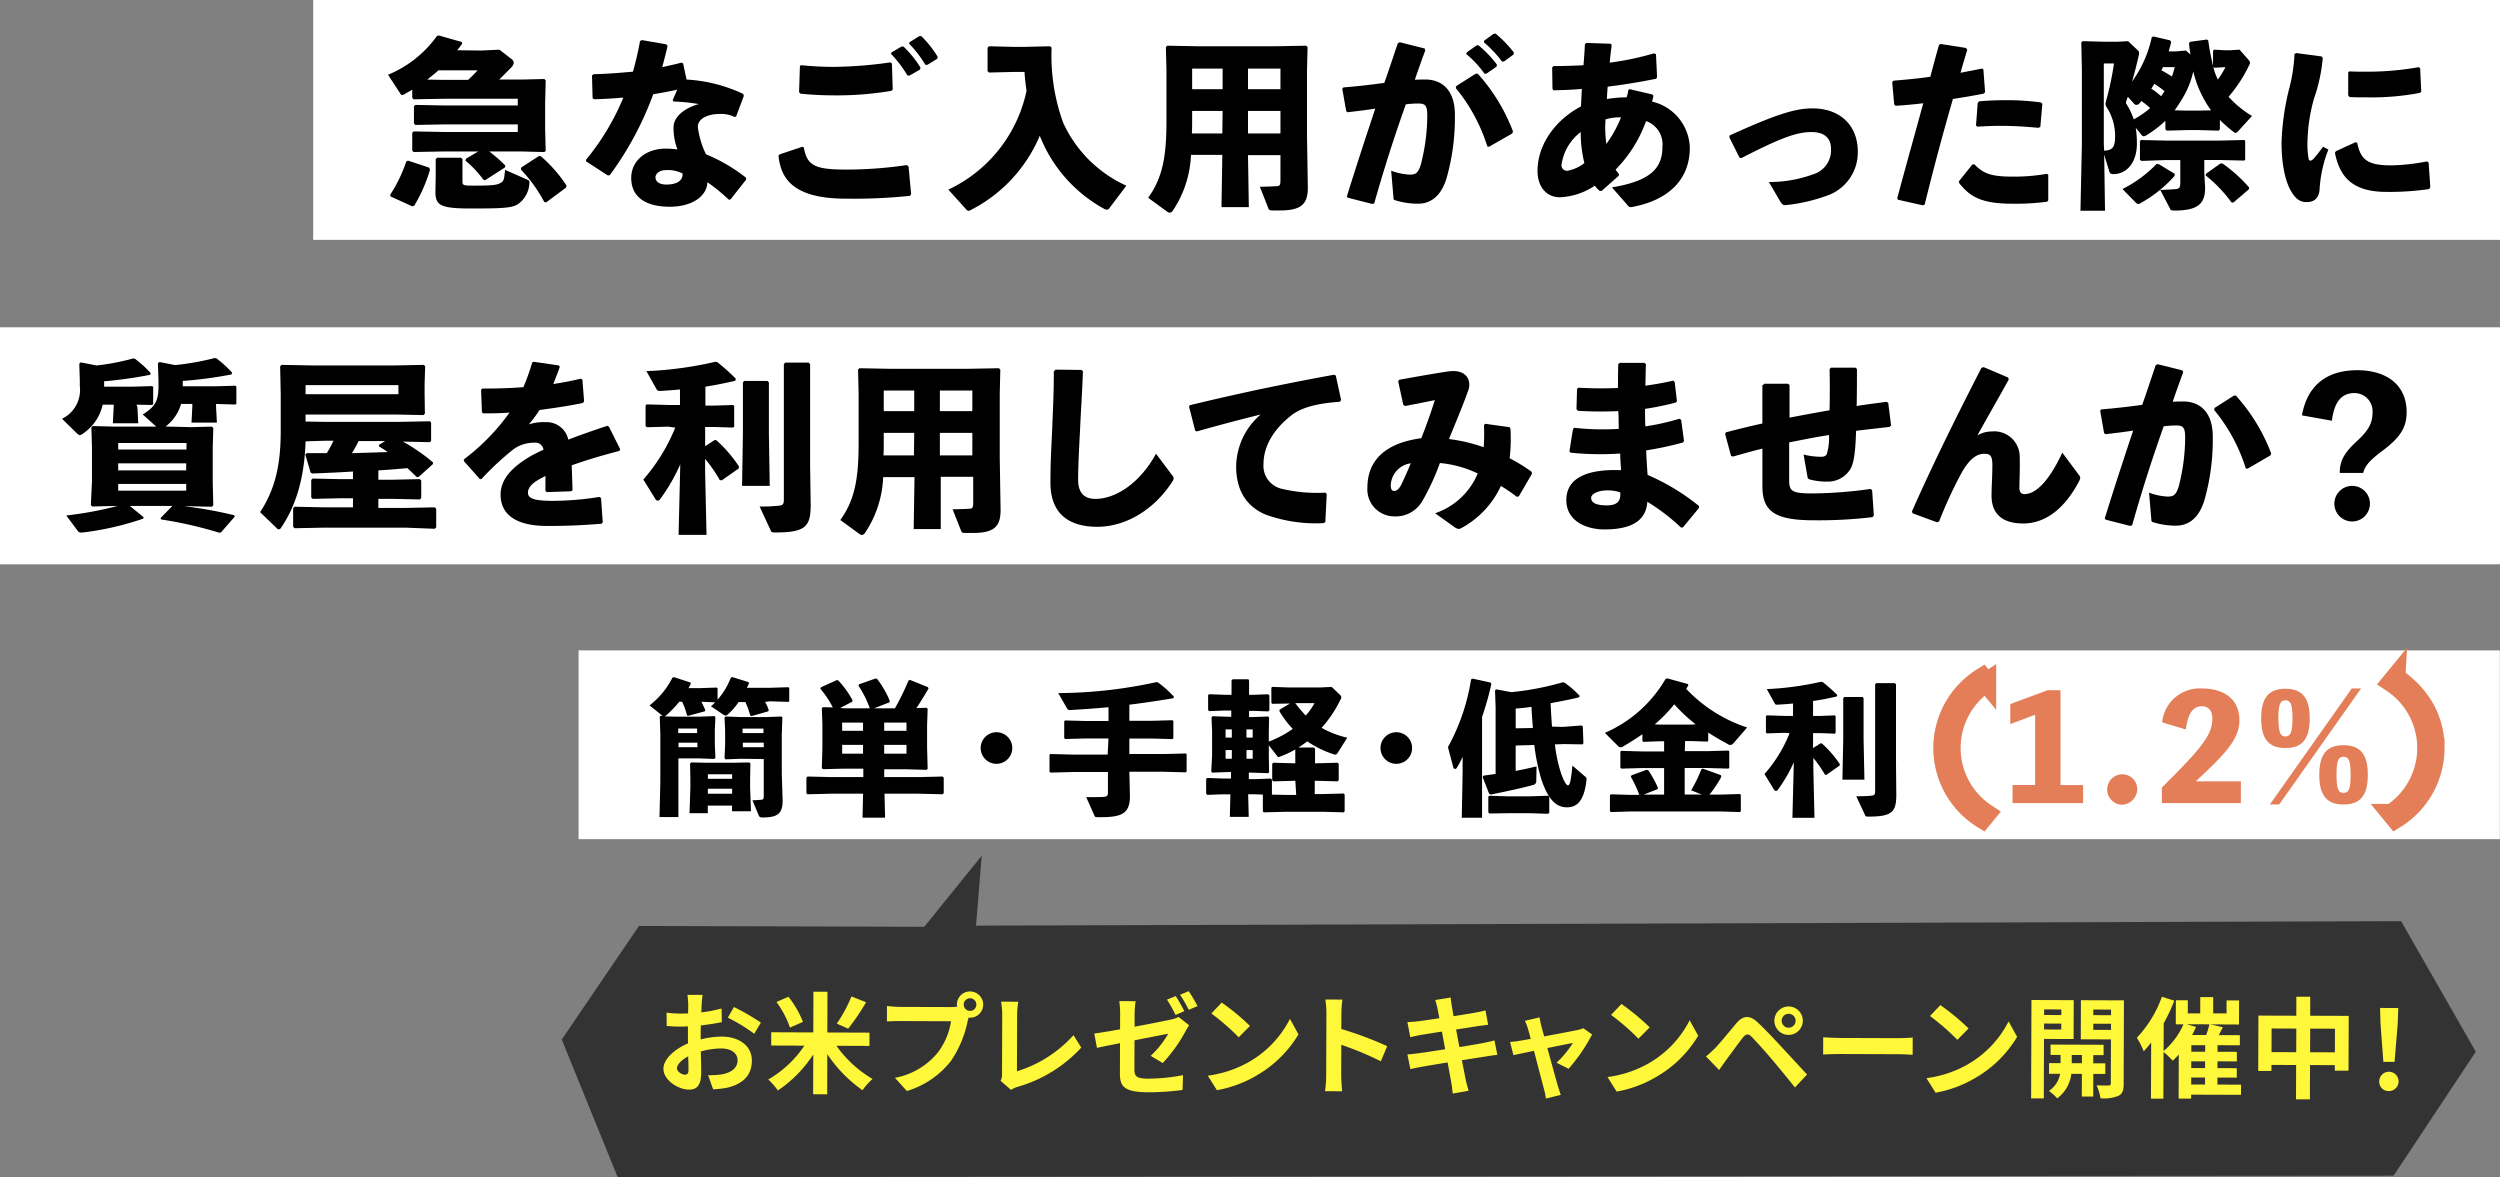 <svg xmlns="http://www.w3.org/2000/svg" width="335" height="157.729" viewBox="0 0 335 157.729">
  <rect x="0" y="0" width="335" height="157.729" fill="#808080" stroke="none"/>
  <g id="PC" transform="translate(-8.33 -3.04)">
    <g id="グループ_5684" transform="translate(8.33 3.04)">
      <g id="グループ_5683">
        <g id="グループ_5682">
          <rect id="長方形_3566" width="335" height="31.759" transform="translate(0 43.859)" fill="#fff"/>
          <path id="パス_16641" d="M37.79,121.353l.112,2.156H34.5l.112-2.194v-.3H33.139a6.318,6.318,0,0,1-2.611,3.856.881.881,0,0,1-.455.228c-.112,0-.266-.112-.455-.3l-1.928-1.889a4.3,4.3,0,0,0,2.383-4.384v-.717L30,115.539l.189-.189,2.117.417a30.41,30.41,0,0,0,4.917-.945l.228.039a14.705,14.705,0,0,1,2.117,1.928l-.077.228a57.037,57.037,0,0,1-6.162.872v.717H37.18l2.572-.077.15.112v2.306l-.15.112-2.078-.039.112.339Zm6.918,2.684,3.062-.077.189.189-.077,2.722v4.5l.077,3.139-.189.189-3.251-.077h-.49a58,58,0,0,1,6.729,1.211l.077.189-1.851,2.117-.228.039a54.184,54.184,0,0,0-7.789-1.778l-.077-.189,1.589-1.627H36.768l1.851,1.512-.039.189a39.19,39.19,0,0,1-8.017,1.851c-.378.039-.605.039-.756-.189l-1.55-2.078a48.164,48.164,0,0,0,6.883-1.284h-.112l-3.289.077-.189-.189.15-3.178v-4.5l-.077-2.722.189-.189,3.062.077h5.445L38.5,122.332c1.778-1.095,2.117-1.928,2.117-3.895v-.605l-.077-2.345.189-.189,2.117.417a35.909,35.909,0,0,0,5.295-.945l.228.039a14.705,14.705,0,0,1,2.117,1.928l-.077.228a54.976,54.976,0,0,1-6.54.872v.717h4.5l2.533-.077.15.112v2.306L50.9,121l-2.572-.077v.339l.112,2.156h-3.4l.112-2.194v-.3H43.642a5.836,5.836,0,0,1-2.078,3.023l3.139.077Zm-9.49,2.989h9.151v-.872H35.217Zm9.112,1.855H35.217v.945h9.112Zm0,2.757H35.217v.906h9.112Z" transform="translate(-19.377 -66.793)"/>
          <path id="パス_16642" d="M95.593,127.146c-.15,4.65-1.172,8.507-3.328,11.645a.314.314,0,0,1-.266.15.393.393,0,0,1-.266-.15L89.5,136.635c2.005-3.062,2.761-6.312,2.761-10.851v-4.951l-.077-3.744.189-.189,4.084.077h11.156l3.817-.077.189.189-.077,2.267v1.512l.039,2.572-.189.189-3.817-.077H95.589v.945l2.495.039h10.173l4.006-.077.15.189v2.422l-.15.189-3.628-.077a24.591,24.591,0,0,1,4.045,2.8l-.039.228-1.889,1.7-.228.039c-.455-.417-.872-.833-1.284-1.211-1.284.112-2.572.228-3.895.3v1.25h2.04l3.517-.077.189.189v2.345l-.189.189-3.517-.077h-2.04v1.211h3.667l3.895-.077.189.189v2.495l-.189.189-3.895-.15h-11l-3.895.077-.189-.189V136.1l.189-.189,3.895.077h3.933V134.78h-1.889l-3.517.077-.189-.189v-2.345l.189-.189,3.517.077h1.889v-1.022c-1.627.112-3.4.189-5.445.266l-.228-.112-.717-2.422.189-.189h2.684a13.845,13.845,0,0,0,.906-1.662h-1.25l-2.495.077Zm12.44-7.527H95.593v1.211h12.44Zm-5.333,7.489a14.382,14.382,0,0,1-.906,1.627l4.8-.15a12.153,12.153,0,0,0-1.172-.756l.039-.228.794-.49H102.7Z" transform="translate(-54.645 -68.008)"/>
          <path id="パス_16643" d="M153.084,129.01a28.584,28.584,0,0,0,6.123-6.278c-1.172.112-2.422.112-3.555.112l-.15-.15-.112-3.023.189-.15c1.851,0,3.667-.039,5.484-.189a30.416,30.416,0,0,0,1.172-3.289l.189-.112,3.367.49.15.189c-.3.872-.605,1.589-.872,2.306,1.211-.189,2.456-.417,3.667-.717l.228.112.228,2.911-.15.228c-1.778.378-3.817.678-5.823.945a16.643,16.643,0,0,1-1.439,1.928,6.751,6.751,0,0,1,2.306-.3,2.969,2.969,0,0,1,2.989,2.345c1.55-.605,3.289-1.211,5.217-1.851l.228.112,1.512,3.023-.112.228c-2.495.644-4.573,1.284-6.39,1.928.039.945.077,2.156.112,3.328l-.189.15-3.251.112-.189-.15v-2.005c-1.512.717-2.345,1.4-2.345,2.233s.983,1.061,3.178,1.095a40.214,40.214,0,0,0,6.39-.528l.228.15.228,3.251-.15.189c-2.345.189-4.384.3-7.261.3-4.951,0-6.278-2.078-6.278-4.2,0-2.345,2.005-4.006,4.273-5.295.455-.228.945-.49,1.473-.717a1.08,1.08,0,0,0-1.211-.945,4.719,4.719,0,0,0-2.8.872,38.466,38.466,0,0,0-4.273,3.972l-.228.039-2.156-2.422v-.228h0Z" transform="translate(-90.924 -67.455)"/>
          <rect id="長方形_3565" width="293.03" height="32.141" transform="translate(41.97)" fill="#fff"/>
          <path id="パス_16541" d="M142.035,16.135l2.306-.112L146,17.308a.71.71,0,0,1,.266.455,1.158,1.158,0,0,1-.3.605c-.605.605-1.134,1.172-1.662,1.662h3.1l2.95-.077.189.189-.077,3.023V26.72l.077,2.873-.189.15-2.95-.077h-4.423a20.761,20.761,0,0,1,2.156,1.889l-.077.266-2.645,1.7-.228-.077a13.573,13.573,0,0,0-2.383-2.533l.039-.266,1.662-.983h-4.573l-4.084.077-.189-.189V27.167l.189-.189,4.084.077H146.8V26.033h-9.64l-4.084.077-.189-.189V23.616l.189-.189,4.084.077h9.64V22.6h-9.868l-4.084.077-.189-.189V21.391c-.3.189-.678.378-.983.567a1.106,1.106,0,0,1-.378.15c-.112,0-.189-.112-.3-.3l-1.589-2.422a15.164,15.164,0,0,0,6.578-5.217l.266-.039,3.062.872.039.228c-.228.3-.455.605-.678.872l3.367.039ZM134.928,31.83l.112.266a20.423,20.423,0,0,1-2.117,4.839l-.266.077-2.911-1.323-.039-.228A19.453,19.453,0,0,0,131.862,31l.228-.112,2.834.945Zm1.245-13.045c-.49.455-.983.833-1.512,1.25l2.267.039h3.212c.455-.417.872-.833,1.284-1.284h-5.256ZM139.389,33.6c0,.605.039.644,1.55.644,2.572,0,3.139-.077,3.706-.455.339-.266.339-.605.455-1.662l2.989,1.323c.266.112.3.189.266.49a3.629,3.629,0,0,1-1.172,2.495c-.833.756-1.512.872-6.656.872-4.084,0-4.762-.417-4.762-2.233l.039-2.04V30.692l.189-.189H139.2l.189.189V33.6Zm10.246-3.328.266.039a18.849,18.849,0,0,1,3.44,3.933l-.077.266-2.645,1.967-.266-.039a19.624,19.624,0,0,0-3.139-4.35l.039-.266Z" transform="translate(-77.418 -9.368)"/>
          <path id="パス_16542" d="M202.15,16.34c-.228.983-.49,1.967-.717,2.834.872-.189,1.739-.378,2.572-.605l.228.112.455,2.156a20.5,20.5,0,0,1,7.6,1.928l.077.266-1.022,2.722-.189.112a4.085,4.085,0,0,0-2.005-.417c-1.589,0-2.95.605-2.95,1.739a11.785,11.785,0,0,0,1.095,3.667,22.322,22.322,0,0,1,5.368,3.139v.266L210.583,36.9l-.228.039a23.774,23.774,0,0,0-2.873-2.345c-.077,2.005-2.233,3.289-5.028,3.289-3.212,0-5.179-1.284-5.179-3.856,0-2.306,1.967-3.933,4.612-3.933a11.626,11.626,0,0,1,1.589.112,7.821,7.821,0,0,1-.528-3.023c.039-1.323,1.323-2.456,3.367-3.062a24.9,24.9,0,0,0-3.367-.339l-.112-.189.605-1.4c-1.061.228-2.156.455-3.212.605a43.385,43.385,0,0,1-5.823,10.851l-.266.039L191.23,31.8v-.228a32.638,32.638,0,0,0,4.99-8.318c-1.284.112-2.572.189-3.933.228l-.189-.15-.077-3.023.189-.189c1.889-.039,3.628-.189,5.295-.339a40.023,40.023,0,0,0,.945-4.084l.228-.15,3.289.567.189.228Zm-.3,16.639c-.833,0-1.323.528-1.323.945,0,.605.528.983,1.439.983,1.4,0,2.233-.49,2.194-1.473a4.229,4.229,0,0,0-2.306-.455" transform="translate(-112.692 -10.178)"/>
          <path id="パス_16543" d="M251.415,30.155l3.062-1.022.189.112c.417,2.572,1.739,2.95,5.861,2.95a56.164,56.164,0,0,0,7.94-.605l.228.189.339,3.706-.15.228a73.289,73.289,0,0,1-8.622.378c-7.373,0-8.7-2.989-9-5.745l.15-.189Zm2.873-11.95a43.408,43.408,0,0,0,4.384.228,56.853,56.853,0,0,0,7.6-.605l.189.15.112,3.478-.189.189a43.786,43.786,0,0,1-7.712.605c-1.4,0-2.989-.077-4.462-.228l-.189-.189.112-3.517.15-.112Zm12.1-1.7,1.361-.794h.266a14.52,14.52,0,0,1,2.267,2.8l-.039.266-1.439.833-.266-.039a15.907,15.907,0,0,0-2.194-2.873l.039-.189Zm2.418-1.361,1.323-.833h.266a14.076,14.076,0,0,1,2.194,2.761l-.039.266-1.361.833-.266-.039a14.134,14.134,0,0,0-2.156-2.8l.039-.189Z" transform="translate(-146.945 -9.471)"/>
          <path id="パス_16544" d="M325.788,39.259a.338.338,0,0,1-.266.112.739.739,0,0,1-.378-.112,19.147,19.147,0,0,1-8.622-9.795,19.741,19.741,0,0,1-9.228,9.945.485.485,0,0,1-.3.112.36.36,0,0,1-.266-.112l-2.456-2.722a18.925,18.925,0,0,0,10.473-13.234c-.112-.833-.228-1.7-.266-2.533h-1.55L309.715,21l-.189-.189V17.669l.189-.189,3.212.077h1.662l3.328-.077.189.189a26.411,26.411,0,0,0,1.55,10.057,17.027,17.027,0,0,0,8.468,8.434l-2.345,3.1Z" transform="translate(-177.192 -11.279)"/>
          <path id="パス_16545" d="M380.116,38.929h-3.667l.112-7h-4.2a14.422,14.422,0,0,1-2.495,7.562.639.639,0,0,1-.339.189.7.7,0,0,1-.266-.077L366.62,37.68c2.04-2.8,2.456-5.861,2.456-10.362V20.7L369,17.489l.189-.189,4.161.077h10.284l4.161-.077.189.189-.077,3.212v8.657l.112,6.918c0,2.156-.756,3.1-3.706,3.1h-.945c-.49,0-.528-.039-.644-.3L381.589,36.2c.717,0,1.662-.039,2.306-.077.378-.039.455-.189.455-.794V31.964H380l.112,6.956ZM376.6,26.038h-4.084v1.323c0,.605,0,1.172-.039,1.7h4.084Zm0-5.672h-4.084v2.761H376.6Zm7.751,0H380v2.761h4.35Zm0,5.672H380v3.023h4.35Z" transform="translate(-212.769 -11.177)"/>
          <path id="パス_16546" d="M427.805,35.372c1.323-4.273,2.572-8.056,3.817-11.8-1.134.189-2.456.339-3.706.49l-.189-.15-.528-2.989.15-.189c1.967-.15,3.783-.378,5.484-.605.605-1.7,1.172-3.44,1.816-5.333l.266-.112,3.328.833.077.266c-.528,1.4-.983,2.722-1.4,3.933.49-.039.945-.039,1.439-.039,2.04,0,3.972,1.25,3.933,4.839a29.594,29.594,0,0,1-1.134,8.434c-.872,2.8-2.533,3.367-3.817,3.367a10.2,10.2,0,0,1-3.023-.455c-.189-.039-.266-.112-.266-.455l-.3-3.517a8.04,8.04,0,0,0,2.456.528c.794,0,1.134-.15,1.511-1.323a26.637,26.637,0,0,0,.872-6.428c0-1.473-.189-1.778-1.25-1.778a14.122,14.122,0,0,0-1.627.112c-1.662,4.689-2.873,8.507-4.234,13.273l-.266.077-3.251-.833-.15-.15Zm14.668-14.819,2.611-1.662h.266a24.506,24.506,0,0,1,4.728,7.751l-.112.266-3.1,1.778-.228-.039a23.079,23.079,0,0,0-4.234-7.828l.077-.266Zm1.439-4.539,1.284-.906.228-.039a14.641,14.641,0,0,1,2.495,2.611l-.039.266-1.361.945h-.266a13.563,13.563,0,0,0-2.456-2.645l.112-.228Zm2.306-1.55,1.25-.906.266-.039a15.587,15.587,0,0,1,2.456,2.533l-.039.266-1.284.945H448.6a15.449,15.449,0,0,0-2.422-2.572Z" transform="translate(-247.335 -9.02)"/>
          <path id="パス_16547" d="M496.448,36.248a3.74,3.74,0,0,1-.644-.678,9.07,9.07,0,0,1-4.65,1.55c-1.928,0-3.023-1.512-3.023-3.517,0-3.706,2.572-6.956,5.823-8.657.039-.833.077-1.512.112-2.345-1.211.112-2.456.15-3.783.189l-.15-.189-.039-2.873.189-.189c1.25,0,2.611-.039,4.006-.112.077-.945.15-1.889.189-2.8l.189-.189,3.289.112.112.228c-.112.756-.189,1.512-.266,2.306a39.068,39.068,0,0,0,5.934-1.25l.266.112.15,3.062-.112.228c-2.233.455-4.35.794-6.505,1.061-.039.339-.077.945-.112,1.662a15.757,15.757,0,0,1,2.645-.228,4.786,4.786,0,0,0,.228-.983l.189-.112,3.062.717.112.189a5.452,5.452,0,0,1-.189.756,6.532,6.532,0,0,1,5.067,6.162c0,4.689-3.367,7.184-7.828,7.978-.189,0-.3,0-.417-.15L498.1,35.793c5.295-.872,6.767-2.645,6.767-5.445a3.3,3.3,0,0,0-2.194-3.44,17.773,17.773,0,0,1-4.084,6.505,7.173,7.173,0,0,0,.455.605l-.039.228-2.306,2.04-.266-.039Zm-5.106-3.482a.73.73,0,0,0,.833.794,5.112,5.112,0,0,0,2.233-1.022,17.2,17.2,0,0,1-.49-4.161,6.684,6.684,0,0,0-2.572,4.384m7.974-6.347a6.388,6.388,0,0,0-2.078.266,15.913,15.913,0,0,0,.112,3.289,16.351,16.351,0,0,0,1.967-3.555" transform="translate(-282.102 -10.686)"/>
          <path id="パス_16548" d="M548.039,40.488c5.973-2.722,8.7-3.628,11.079-3.628,3.783,0,6.089,2.345,6.089,5.784a6.134,6.134,0,0,1-3.783,5.784,23.118,23.118,0,0,1-5.557,1.361c-.112,0-.266.039-.378.039-.3,0-.417-.112-.605-.378l-1.589-2.722a17.079,17.079,0,0,0,5.9-1.022,3.365,3.365,0,0,0,2.422-3.44c0-1.473-.945-2.233-2.611-2.233-1.967,0-4.084.756-9.378,3.478l-.266-.039L548,40.75l.039-.266Z" transform="translate(-316.263 -22.338)"/>
          <path id="パス_16549" d="M599.493,37.416c1.25-4.689,2.383-8.657,3.478-12.706-1.25.15-2.495.266-3.706.339l-.189-.189-.266-2.989.189-.189c1.816-.15,3.44-.3,4.917-.528.378-1.4.756-2.834,1.172-4.273l.228-.112,3.367.528.189.228c-.3,1.022-.644,2.117-.906,3.1.983-.189,1.967-.378,2.873-.567l.189.112.228,3.062-.189.189c-1.323.266-2.722.49-4.122.717-1.323,4.573-2.533,9.073-3.783,14.14l-.228.112-3.367-.756-.077-.228Zm8.24-2.229,1.816-2.267.266-.039c1.25,1.323,2.383,1.662,5.217,1.662a25.4,25.4,0,0,0,4.5-.378l.189.112v3.44l-.15.189a32.485,32.485,0,0,1-4.65.266c-4.311,0-5.711-1.022-7.107-2.722l-.077-.266Zm2.306-7.485.228-3.023.189-.228c1.25-.112,2.456-.15,3.594-.15a33.068,33.068,0,0,1,4.689.3l.189.189-.266,3.062-.228.15c-1.662-.15-3.289-.266-5.067-.266-1.022,0-2.04.039-3.139.112l-.189-.15Z" transform="translate(-345.255 -10.874)"/>
          <path id="パス_16550" d="M670.408,16.411l1.284-.112.605.528c-.077-.49-.15-.983-.189-1.512l.15-.189,2.233-.3.189.112c.15,1.134.378,2.267.644,3.4V16.334l.15-.15,1.4.077h.756l1.25-.077,1.134,1.284c.15.189.266.3.266.455a.625.625,0,0,1-.112.339,19.247,19.247,0,0,1-2.761,4.234,13.756,13.756,0,0,0,3.139,2.572l-1.889,2.078a.562.562,0,0,1-.3.189.471.471,0,0,1-.3-.15,17.828,17.828,0,0,1-1.816-1.589v1.25l-.189.189-2.611-.077H671.85l-2.722.077-.189-.189V25.712a14.732,14.732,0,0,1-2.456,1.889,1.371,1.371,0,0,1-.417.189c-.189,0-.266-.112-.417-.3l-.678-.833a13.5,13.5,0,0,1,.15,2.117c0,2.533-1.361,4.084-3.139,4.084-.378,0-.455-.077-.567-.378l-.678-2.233.112,7.523H657.56l.189-8.962V18.94l-.077-3.706.15-.189,3.023.077h1.662l1.438-.077,1.323,1.25a.417.417,0,0,1,.15.339,1.911,1.911,0,0,1-.077.455c-.266,1.134-.528,2.233-.872,3.367a15.584,15.584,0,0,0,2.645-5.934l.228-.112,2.233.528.15.228c-.112.417-.228.833-.339,1.25h1.022Zm-9.679,13.307c1.1-.039,1.473-.455,1.473-1.889a7.027,7.027,0,0,0-1.134-3.933.778.778,0,0,1-.15-.417.8.8,0,0,1,.039-.3,39.875,39.875,0,0,0,1.095-5.144H660.69V28.812l.039.906Zm9.451,3.1v.266a17.153,17.153,0,0,1-4.573,3.667c-.077.077-.189.077-.3.112-.112,0-.228-.077-.378-.228l-1.739-1.778a16.677,16.677,0,0,0,4.573-3.367l.3.039,2.117,1.284ZM663.907,22.5a5.728,5.728,0,0,0-.266.833,9.754,9.754,0,0,1,1.061,2.194,12.683,12.683,0,0,0,2.194-1.512,9.334,9.334,0,0,0-1.172-.945c-.077.077-.15.189-.228.266a.486.486,0,0,1-.644.189.3.3,0,0,1-.15-.15l-.794-.872Zm10.246,10.061.112,2.156c0,2.194-1.095,3.023-4.084,3.023-.49,0-.528-.039-.644-.3l-1.284-2.456c1.022-.039,1.589-.077,2.005-.112.528-.039.679-.189.679-.794v-3.1h-1.967l-3.251.112-.189-.15V28.439l.15-.15,3.251.077h7.3l3.251-.077.15.112v2.533l-.15.112-3.251-.077h-2.078v1.589ZM667.046,21.4a10.994,10.994,0,0,1,1.323,1.022c.15-.228.3-.417.455-.678a13.324,13.324,0,0,0-1.361-.983c-.15.228-.266.455-.417.644m1.55-2.877a1.419,1.419,0,0,1-.189.417c.49.266.945.528,1.4.833a8.149,8.149,0,0,0,.378-1.25Zm6.463,5.784a14.608,14.608,0,0,1-2.383-5.217,11.563,11.563,0,0,1-1.134,3.062,21.533,21.533,0,0,1-1.361,2.156l1.627.039H673.4Zm2.989,12.363-.266-.039a18.3,18.3,0,0,0-3.44-3.594l.039-.228,1.967-1.4.266.039a19.271,19.271,0,0,1,3.555,3.212l-.039.228-2.078,1.778Zm-2.684-18.147a8.557,8.557,0,0,0,.605,1.662,12.651,12.651,0,0,0,1.022-1.662l-1.473.077-.15-.077Z" transform="translate(-378.778 -9.528)"/>
          <path id="パス_16551" d="M722.281,19.6l3.4.455.15.189a21.862,21.862,0,0,1-1.134,5.333,22.4,22.4,0,0,0-.906,5.711,11.075,11.075,0,0,0,.15,2.495c.077.3.3.339.678-.039.455-.528.872-1.061,1.25-1.589l.717.378a17.159,17.159,0,0,0-1.172,5.217c-.039,1.095-.567,1.816-1.7,1.816-.983.039-1.589-.528-2.156-1.512-.528-.906-1.25-2.911-1.25-6.467A33.7,33.7,0,0,1,721.4,24.1a21.7,21.7,0,0,0,.644-4.384l.228-.112Zm17.812,18.224a36.869,36.869,0,0,1-5.784.378c-4.951,0-6.278-2.495-6.845-5.217l.112-.228,2.645-1.211.228.077c.455,2.306,1.439,3.062,4.728,3.023a27.19,27.19,0,0,0,4.612-.528l.228.15.228,3.289-.15.266ZM729.353,22.056c.833.039,1.589.039,2.383.039a38.933,38.933,0,0,0,6.956-.605l.189.15.15,3.1-.15.189a34.354,34.354,0,0,1-7.107.605c-.794,0-1.55,0-2.345-.039l-.189-.228V22.206Z" transform="translate(-414.582 -12.489)"/>
          <path id="パス_16554" d="M212.53,124.631l-2.95.077-.189-.15V121.8l.15-.15,2.989.077H214v-2.078c-.872.077-1.739.15-2.495.189-.417.039-.528-.039-.605-.15l-1.4-2.495a49.973,49.973,0,0,0,9.228-1.25l.266.039a27.118,27.118,0,0,1,2.495,2.233l-.077.266c-1.25.3-2.611.567-4.006.794v2.533h1.25l2.456-.077.15.112v2.8l-.15.112-2.456-.077h-1.284v2.572l1.284-.833.228.039a18.094,18.094,0,0,1,3.023,3.517l-.039.266-2.267,1.589-.266-.039a18.782,18.782,0,0,0-1.967-2.834v1.778l.189,8.395h-3.744l.228-9.451a24.824,24.824,0,0,1-2.684,4.65.614.614,0,0,1-.3.228.454.454,0,0,1-.378-.266l-1.589-2.572a24.447,24.447,0,0,0,4.273-6.956l-.833-.112Zm13.385-5.939v6.956l.112,6.918H222.32l.112-6.918v-6.956l.189-.189h3.1l.189.189Zm5.6,16.412c0,2.911-.678,3.706-4.728,3.706-.49,0-.528-.039-.644-.3l-1.473-3.178a19.922,19.922,0,0,0,2.572-.112c.528-.039.678-.189.678-.794V116.241l.189-.189h3.139l.189.189V129.7l.077,5.406Z" transform="translate(-122.883 -67.46)"/>
          <path id="パス_16555" d="M284.018,139.5h-3.628l.112-6.956h-4.2a14.422,14.422,0,0,1-2.495,7.562.639.639,0,0,1-.339.189.7.7,0,0,1-.266-.077l-2.645-1.928c2.04-2.8,2.456-5.861,2.456-10.362v-6.578l-.077-3.212.189-.189,4.161.077H287.65l4.161-.077.189.189-.077,3.212v8.657l.112,6.918c0,2.156-.756,3.1-3.706,3.1h-.945c-.49,0-.528-.039-.644-.3l-1.134-2.873c.717,0,1.662-.039,2.306-.077.378-.039.455-.189.455-.794V132.5h-4.35v7Zm-3.555-12.891h-4.084v1.323c0,.605,0,1.172-.039,1.7h4.084l.039-3.023Zm0-5.672h-4.084V123.7h4.084Zm7.789,0H283.9V123.7h4.35Zm0,5.672H283.9v3.023h4.35Z" transform="translate(-157.957 -68.607)"/>
          <path id="パス_16556" d="M336.823,118.384l3.478.039.189.189c-.112,3.062-.266,5.144-.378,7.673-.112,2.156-.266,4.917-.266,6.845,0,1.778.833,2.572,2.306,2.572,2.834,0,6.05-2.233,8.129-6.05l2.156,2.873a.582.582,0,0,1,.077.794c-2.456,3.856-6.312,6.123-10.1,6.123s-6.278-1.739-6.278-5.9c0-3.44.189-5.711.266-7.978.077-1.928.189-4.084.189-6.956l.228-.228Z" transform="translate(-195.377 -68.852)"/>
          <path id="パス_16557" d="M380.213,127.5l-.833-3.251.112-.189c6.883-1.662,12.363-2.8,19.323-4.084l.228.112.717,3.289-.189.228c-2.722.189-5.144.678-6.617,1.928-2.306,1.851-3.594,4.084-3.594,6.39a3.154,3.154,0,0,0,2.383,3.328,20.494,20.494,0,0,0,5.9.528l.189.189-.189,3.744-.189.15a19.744,19.744,0,0,1-7.789-1.134c-2.456-1.022-3.972-3.1-3.972-6.467a9.334,9.334,0,0,1,3.289-6.956c-2.422.605-5.067,1.284-8.545,2.267l-.228-.077Z" transform="translate(-220.049 -69.765)"/>
          <path id="パス_16558" d="M444.113,137.887a9.482,9.482,0,0,0,5.711-5.333,14.887,14.887,0,0,0-5.067-1.4,31.716,31.716,0,0,1-2.383,5.144,4.127,4.127,0,0,1-3.817,2.005,3.61,3.61,0,0,1-3.517-3.856c0-3.594,2.345-5.973,7.223-6.617.756-1.928,1.172-3.1,1.816-5.106-1.1.228-2.456.49-4.006.794l-.228-.189-.678-3.1.112-.228c2.722-.49,4.917-.872,6.428-1.095a6.071,6.071,0,0,1,.833-.077c1.4,0,2.156.756,2.156,1.851a2.3,2.3,0,0,1-.189.872c-.678,1.928-1.512,3.856-2.534,6.39a21.934,21.934,0,0,1,4.65,1.095,25.049,25.049,0,0,0,.039-2.95l.15-.189,3.289.455.112.228a22.628,22.628,0,0,1-.112,3.933,23.271,23.271,0,0,1,2.95,1.816l.039.266-1.739,2.989-.266.112a23.462,23.462,0,0,0-2.156-1.473,12.233,12.233,0,0,1-5.483,5.745.9.9,0,0,1-.678-.189l-2.645-1.889Zm-5.939-3.744c0,.528.15.756.455.756s.605-.228.906-.756c.378-.756.678-1.439,1.323-2.95a3.08,3.08,0,0,0-2.684,2.95" transform="translate(-251.809 -69.109)"/>
          <path id="パス_16559" d="M498.138,124.97a35.165,35.165,0,0,0,6.012.15c-.039-.794,0-1.589-.077-2.383a50.385,50.385,0,0,1-5.406-.039l-.189-.228.077-2.722.189-.15a50.647,50.647,0,0,0,5.295.039c0-1.022,0-2.04.039-3.178l.189-.189h3.328l.189.189c-.039.945-.039,1.928-.077,2.873q2.042-.283,3.744-.678l.189.189.3,2.572-.189.189a39.346,39.346,0,0,1-4.084.833c0,.794,0,1.55.039,2.345a31.792,31.792,0,0,0,4.573-1.022l.228.15.378,2.8-.112.228A44.557,44.557,0,0,1,507.821,128c.039,1.172.112,2.233.189,3.289a29.177,29.177,0,0,1,6.883,4.161v.266l-2.156,2.611h-.266a26.772,26.772,0,0,0-4.5-3.44c-.15,2.645-2.306,3.706-5.745,3.706-2.345,0-5.106-1.061-5.106-3.933,0-3.367,3.594-4.161,7.334-4.006-.039-.756-.112-1.512-.112-2.233a39.545,39.545,0,0,1-6.656-.112l-.15-.189.455-2.873.15-.266Zm4.423,8.395c-1.284,0-2.117.528-2.117.983,0,.605.528,1.022,2.117,1.022,1.4,0,1.889-.605,1.778-1.739a4.8,4.8,0,0,0-1.778-.266" transform="translate(-287.231 -67.649)"/>
          <path id="パス_16560" d="M551.707,120.115l.228-.189h3.178l.189.189v4.35c1.778-.339,3.594-.678,5.367-.983.039-1.928.039-3.933,0-5.522l.189-.189h3.289l.189.189c0,1.512,0,3.212-.039,4.951,1.323-.228,2.684-.378,4.006-.567l.228.15.378,3.023-.189.189c-1.55.189-3.062.339-4.5.528-.112,3.933-.49,4.839-1.022,5.483a3.518,3.518,0,0,1-2.873,1.323,8.83,8.83,0,0,1-2.233-.266c-.266-.077-.339-.15-.378-.339l-.528-3.023a9.656,9.656,0,0,0,2.306.3c.455,0,.678-.112.794-.339a7.207,7.207,0,0,0,.3-2.572c-1.778.266-3.594.644-5.333.983v4.99c0,1.55.3,1.851,3.178,1.851a59.107,59.107,0,0,0,7.751-.605l.189.189.228,3.367-.189.228a61.334,61.334,0,0,1-7.9.417c-5.294,0-6.845-1.284-6.845-4.573v-5.028c-1.25.3-2.572.678-3.933,1.061l-.266-.077-.794-2.95.112-.228c1.662-.417,3.289-.833,4.878-1.172v-5.144h.039Z" transform="translate(-315.504 -68.504)"/>
          <path id="パス_16561" d="M614.587,117.6l3.289,1.4.077.266c-1.589,2.873-2.873,5.067-4.2,7.485a3.8,3.8,0,0,1,1.928-.528,3.418,3.418,0,0,1,3.744,3.517c.039,1.512-.039,2.989-.039,3.706-.039.717.077,1.172.679,1.172,1.511,0,3.289-1.739,5.067-5.556l2.194,2.95c.266.339.266.455.039.906-2.04,3.856-4.65,5.634-7.484,5.634s-4.234-1.323-4.234-3.744c0-1.1.112-2.684.112-4.006s-.266-1.589-1.095-1.589c-1.25,0-2.194,1.1-3.023,2.533a60.026,60.026,0,0,0-3.023,6.54l-.266.112-3.289-1.211-.077-.266c3.023-6.806,6.123-13.007,9.3-19.207l.3-.112Z" transform="translate(-348.781 -68.407)"/>
          <path id="パス_16562" d="M664.315,137.394c1.323-4.273,2.572-8.056,3.817-11.8-1.134.189-2.456.339-3.706.49l-.189-.15-.528-2.989.15-.189c1.967-.15,3.783-.378,5.483-.605.605-1.7,1.172-3.44,1.816-5.333l.266-.112,3.328.833.077.266c-.528,1.4-.983,2.722-1.4,3.933.49-.039.945-.039,1.438-.039,2.04,0,3.972,1.25,3.933,4.839a29.592,29.592,0,0,1-1.134,8.434c-.872,2.8-2.533,3.367-3.817,3.367a10.2,10.2,0,0,1-3.023-.455c-.189-.039-.266-.112-.266-.455l-.3-3.517a8.039,8.039,0,0,0,2.456.528c.794,0,1.134-.15,1.511-1.323a26.635,26.635,0,0,0,.872-6.428c0-1.473-.189-1.778-1.25-1.778a14.122,14.122,0,0,0-1.627.112c-1.662,4.689-2.873,8.507-4.234,13.273l-.266.077-3.251-.833-.15-.15Zm14.707-14.819,2.611-1.662h.266a24.506,24.506,0,0,1,4.728,7.751l-.112.266-3.062,1.778-.228-.039a23.078,23.078,0,0,0-4.234-7.828l.039-.266Z" transform="translate(-382.287 -67.9)"/>
          <path id="パス_16563" d="M726.67,124.62c.756-4.2,3.517-6.05,7.412-6.05S740.7,120.5,740.7,124.2c0,2.005-.833,3.367-3.212,5.144-1.662,1.25-2.345,1.967-2.611,2.989h-3.139c0-1.589.567-2.645,2.233-4.2,1.589-1.439,2.156-2.456,2.156-3.856a2.428,2.428,0,0,0-2.422-2.645c-1.851,0-2.722,1.361-3.023,3.706l-4.006-.717Zm9.112,11.834a2.383,2.383,0,1,1-2.383-2.383,2.375,2.375,0,0,1,2.383,2.383h0" transform="translate(-418.211 -68.961)"/>
        </g>
      </g>
    </g>
    <rect id="長方形_3607" data-name="長方形 3607" width="257.454" height="25.296" transform="translate(85.859 90.192)" fill="#fff"/>
    <g id="グループ_5777" data-name="グループ 5777" transform="translate(95.375 93.769)">
      <path id="パス_16679" data-name="パス 16679" d="M226.52,217.675a5.572,5.572,0,0,1,.49,1.095l-.077.15-2.267.644-.15-.112a9.78,9.78,0,0,0-.644-1.778h-.906a8.531,8.531,0,0,1-1.439,1.662.461.461,0,0,1-.3.15.7.7,0,0,1-.339-.15l-1.627-1.095c.228-.189.417-.378.567-.528l-1.851-.077c.189.378.378.756.528,1.134l-.077.15-2.233.605-.15-.077a9.187,9.187,0,0,0-.644-1.816h-.378a15.387,15.387,0,0,1-1.739,1.816c-.077.039-.15.112-.228.15l1.55.039h3.062l2.04-.077.15.112-.077,1.739V223.3l.077,1.851-.15.15-2.04-.077H214.9v7.867h-2.533l.112-4.689v-6.467l-.077-2.306.112-.112h.3a.994.994,0,0,1-.189-.112l-1.589-1.284a10.733,10.733,0,0,0,3.062-3.706l.189-.077,2.233.717.039.189c-.112.189-.189.378-.3.567h1.512l2.267-.077.112.112v1.512a9.767,9.767,0,0,0,1.778-2.95l.189-.077,2.194.678.039.189c-.077.189-.189.378-.266.567h3.1l2.456-.077.112.112v1.778l-.112.077-2.456-.077-.683.077Zm-11.645,4.157h2.533v-.605h-2.533Zm2.572,1.288h-2.533v.605h2.533Zm1.4,9.451h-2.456l.112-3.4v-1.25l-.039-2.005.15-.15,1.851.039h4.084l1.851-.039.15.15-.039,2.005v1.211l.112,3.178h-2.533v-.756h-3.251v1.022Zm3.255-5.217h-3.251v.605H222.1Zm-3.255,2.611h3.251v-.678h-3.251Zm4.427-4.689-2.04.077-.15-.15.077-1.851v-1.889l-.077-1.739.15-.112,2.04.077h3.367l2.078-.077.112.112-.077,2.306v5.217l.112,3.628c0,1.739-.644,2.267-2.684,2.267-.378,0-.455-.112-.528-.3l-.833-2.005c.417,0,.833-.039,1.25-.077.228-.039.266-.112.266-.567v-4.878l-3.062-.039Zm3.023-4.045h-2.8v.605h2.8Zm-2.761,2.495h2.8v-.605h-2.8Z" transform="translate(-211.04 -214.33)"/>
      <path id="パス_16680" data-name="パス 16680" d="M270.4,227.966h4.612l3.212-.077.15.15v2.078l-.15.15-3.212-.077h-4.573l.077,3.212h-3.023l.077-3.212h-4.234l-3.212.077-.15-.15v-2.078l.15-.15,3.212.077H267.6v-1.134h-2.611l-2.8.077-.15-.15.077-2.722v-3.178l-.077-2.117.15-.15,1.323.039a12.685,12.685,0,0,0-1.662-2.495l.039-.189,2.156-.983.189.039a12.392,12.392,0,0,1,1.928,2.684l-.077.189-1.589.833.567.039h3.4a13.361,13.361,0,0,0-1.512-3.023l.077-.189,2.233-.794.189.077a12.766,12.766,0,0,1,1.7,2.95l-.077.189-2.04.794h2.8a34.813,34.813,0,0,0,1.816-3.706l.189-.112,2.422.983.077.189c-.605,1.022-1.134,1.889-1.627,2.611l1.361-.039.15.15-.077,2.194v2.989l.077,2.834-.15.15-2.684-.077H270.4v1.061h0Zm-2.838-7.3h-2.8v1.095h2.8Zm0,2.984h-2.8v1.172h2.8Zm5.823-2.984h-2.989v1.095h2.989Zm0,2.984h-2.989v1.172h2.989Z" transform="translate(-238.959 -214.564)"/>
      <path id="パス_16681" data-name="パス 16681" d="M318.594,233.657a2.117,2.117,0,1,1-2.117-2.117h0a2.113,2.113,0,0,1,2.117,2.117h0" transform="translate(-269.994 -224.15)"/>
      <path id="パス_16682" data-name="パス 16682" d="M343.745,223.449h-3.062l-2.722.077-.15-.112v-2.267l.112-.112,2.761.077h3.062v-1.851c-1.55.15-3.178.266-5.067.378a.474.474,0,0,1-.455-.15l-1.211-2.117a62.648,62.648,0,0,0,13.157-1.473l.189.039a13.178,13.178,0,0,1,2.156,1.928l-.077.189c-2.233.378-4.084.644-5.9.872v2.156h3.023l2.761-.077.112.112v2.306l-.112.112-2.761-.077h-3.023v2.078h4.612l2.95-.077.112.112v2.306l-.112.112-2.95-.077h-4.612l.077,3.251c0,2.267-.983,2.834-3.856,2.834h-.417c-.378,0-.417-.039-.49-.228l-1.095-2.456c.906,0,2.04,0,2.383-.039.417-.039.528-.15.528-.605v-2.722H338.94l-2.95.077-.15-.112v-2.267l.112-.112,2.95.077h4.728l.112-2.156Z" transform="translate(-282.25 -215.226)"/>
      <path id="パス_16683" data-name="パス 16683" d="M396.672,228.619h-.112l-2.834.077-.15-.15v-2.194l.15-.15,2.834.077h.112v-1.967l.15-.15h2.345l.15.15v1.967h.189l2.834-.077.15.15v2.194l-.15.15-2.834-.077h-.228V230.4h1.061l2.834-.077.112.15V232.7l-.112.15-2.834-.077h-4.878l-3.023.077-.112-.15V230.47l-1.1-.039h-.872l.077,3.023H387.9l.077-3.023h-1.022l-2.078.077-.15-.15v-2.005l.15-.112,2.117.077h1.061v-.872h-.266l-2.267.077-.112-.15.112-2.117v-3.251l-.077-1.889.15-.15,2.078.077h.417v-.833h-.983l-1.967.077-.15-.15v-2.005l.15-.112,2.005.077h.983V215.17l.15-.15H390.4l.077.189V217.1h.644l1.928-.077.15.15v2.005l-.15.15-1.928-.077h-.644v.833h.455l2.117-.077.112.15-.039,1.889v1.323a14.548,14.548,0,0,0,3.212-1.7,13.328,13.328,0,0,1-1.778-2.345V219.1l1.4-.833h-.112l-2.267.039-.112-.15v-2.005l.112-.112,2.267.077H400l1.55-.077,1.061,1.022a.582.582,0,0,1,.228.378.434.434,0,0,1-.112.3,15.85,15.85,0,0,1-2.533,3.783,12.617,12.617,0,0,0,3.44,1.323l-1.284,2.04c-.112.15-.189.228-.3.228a.473.473,0,0,1-.228-.039,14.153,14.153,0,0,1-3.555-1.739,13.071,13.071,0,0,1-3.628,2.04c-.077.039-.112.039-.189.077-.112,0-.15-.077-.266-.228l-1.061-1.361v1.512l.039,2.078-.112.15-2.267-.077h-.339v.872h.906l2.04-.077.15.15v2.005l2.04.039h1.211l-.112-1.889Zm-8.507-6.883h-.833v1.095h.833Zm-.833,3.933h.833V224.5h-.833Zm3.628-3.933h-.833v1.095h.833Zm-.829,3.933h.833V224.5h-.833Zm6.54-7.45a18.737,18.737,0,0,0,1.4,1.662,8.693,8.693,0,0,0,1.172-1.662Z" transform="translate(-310.147 -214.724)"/>
      <path id="パス_16684" data-name="パス 16684" d="M443.364,233.657a2.117,2.117,0,1,1-2.117-2.117h0a2.113,2.113,0,0,1,2.117,2.117h0" transform="translate(-341.187 -224.15)"/>
      <path id="パス_16685" data-name="パス 16685" d="M464.747,233.456h-2.722l.112-6.012v-2.156a10.931,10.931,0,0,1-.756,1.439.287.287,0,0,1-.266.189c-.116,0-.189-.077-.228-.228L460.17,224a27.734,27.734,0,0,0,3.1-9.073l.189-.112,2.422.528.112.189a41.505,41.505,0,0,1-1.25,4.423v13.5ZM475.6,221.283l2.495-.189.15.15.077,2.233-.112.15-2.495-.039-1.211.039a19.238,19.238,0,0,0,.833,3.895c.455,1.284.756,1.589.906,1.589.189,0,.378-.15.605-2.645l1.662,1.438a.451.451,0,0,1,.228.49c-.3,2.722-1.211,3.667-2.611,3.667s-2.495-.945-3.44-3.744a27.558,27.558,0,0,1-.945-4.612l-2.495.077v3.4c1.022-.189,2.005-.417,2.8-.605l-.039,1.889a.524.524,0,0,1-.455.605h0c-1.134.339-3.783.906-5.672,1.284l-.189-.112-.872-2.233.112-.189c.49-.077,1.061-.15,1.627-.228v-8.923l-.077-2.267.15-.15,2.04.378a38.155,38.155,0,0,0,6.883-1.323l.228.039a12.945,12.945,0,0,1,2.04,1.778l-.077.189c-1.022.266-2.383.528-3.817.794.039,1.061.112,2.117.189,3.139l1.473.039Zm-9.868,11.607-.15-.15v-2.117l.15-.112,2.422.077h3.023l2.422-.077.15.15v2.117l-.15.15-2.422-.077h-3.023l-2.422.039Zm5.823-11.457c-.077-.945-.15-1.889-.189-2.834-.756.112-1.473.189-2.117.228v2.645Z" transform="translate(-353.192 -214.61)"/>
      <path id="パス_16686" data-name="パス 16686" d="M519.831,224.487h3.1l2.761-.077.112.112v2.194l-.112.112-2.761-.077h-3.1v3.555h2.306l-1.439-.567a19.148,19.148,0,0,0,1.361-2.8l.189-.112,2.422.872.077.228a16.323,16.323,0,0,1-1.589,2.383h1.512l2.572-.077.112.112v2.194l-.112.112-2.572-.077H512.5l-2.534.077-.15-.112v-2.156l.112-.112,2.572.077h1.25a15.267,15.267,0,0,0-1.134-2.422l.077-.189,2.04-.756.228.077a14.131,14.131,0,0,1,1.284,2.345l-.077.189-1.816.717h2.722v-3.555h-2.989l-2.722.077-.15-.112v-2.156l.112-.112,2.761.077h2.989v-1.361h-.605l-2.156.077-.15-.112v-.906c-.833.567-1.662,1.1-2.572,1.627a.624.624,0,0,1-.378.112.453.453,0,0,1-.339-.189l-1.739-1.739a17.3,17.3,0,0,0,8.129-7.223l.228-.077,2.761.756.077.189c-.112.15-.189.3-.3.455a19.574,19.574,0,0,0,8.167,5.179l-1.7,1.967c-.228.266-.378.378-.567.378a.434.434,0,0,1-.3-.112c-.906-.49-1.778-.983-2.645-1.55V223.1l-.112.112-2.194-.077h-.794l-.039,1.361Zm1.477-3.594a21.193,21.193,0,0,1-2.873-2.684,19.314,19.314,0,0,1-2.611,2.684l.605.039h4.2Z" transform="translate(-381.129 -214.564)"/>
      <path id="パス_16687" data-name="パス 16687" d="M561.648,222.636l-2.345.077-.15-.112v-2.194l.112-.112,2.345.077h1.172v-1.662c-.678.077-1.361.112-1.967.15-.339.039-.417-.039-.455-.112l-1.095-1.967a40.921,40.921,0,0,0,7.261-.983l.228.039a21.64,21.64,0,0,1,1.967,1.739l-.077.189c-.983.228-2.04.455-3.178.605v2.005h.983l1.928-.077.112.112v2.233l-.112.112-1.928-.077h-.983v2.005l1.022-.644.189.039a15.216,15.216,0,0,1,2.383,2.761l-.039.189-1.778,1.25-.189-.039a15.879,15.879,0,0,0-1.55-2.233v1.4l.15,6.617H562.7l.189-7.45a19.607,19.607,0,0,1-2.117,3.667c-.039.112-.15.15-.266.189a.354.354,0,0,1-.3-.228l-1.25-2.04a18.625,18.625,0,0,0,3.367-5.483l-.678-.039Zm10.589-4.65v5.483l.112,5.445H569.4l.112-5.445v-5.483l.15-.15h2.456l.112.15Zm4.384,12.929c0,2.306-.528,2.95-3.706,2.95-.378,0-.417-.039-.49-.228l-1.172-2.495c.906,0,1.7-.039,2.005-.077.417-.039.528-.15.528-.605V216.131l.15-.15h2.495l.15.15v10.623l.039,4.161Z" transform="translate(-409.562 -215.169)"/>
      <path id="パス_16688" data-name="パス 16688" d="M620.494,215.106a10.533,10.533,0,0,0,0,17.623l-.528.644a11.126,11.126,0,0,1,0-18.9l.528.644Z" transform="translate(-441.372 -214.41)" fill="#e37e58"/>
      <path id="パス_16689" data-name="パス 16689" d="M620.494,215.106a10.533,10.533,0,0,0,0,17.623l-.528.644a11.126,11.126,0,0,1,0-18.9l.528.644Z" transform="translate(-441.372 -214.41)" fill="none" stroke="#e37e58" stroke-miterlimit="9.14" stroke-width="2.64"/>
      <path id="パス_16690" data-name="パス 16690" d="M645.416,231.132v2.422h-9.451v-2.422h3.023v-9.417l-3.328,1.25v-2.684l4.99-1.851h1.739v12.706h3.023Z" transform="translate(-453.326 -216.669)" fill="#e37e58"/>
      <path id="パス_16691" data-name="パス 16691" d="M669.869,246.669a2.143,2.143,0,0,1-2.04,2.078,2.04,2.04,0,0,1,0-4.079,2,2,0,0,1,2.04,2.005" transform="translate(-470.518 -231.64)" fill="#e37e58"/>
      <path id="パス_16692" data-name="パス 16692" d="M693.545,230.33v2.911H682.96v-2.078c5.406-5.368,6.767-7.072,6.767-9.262,0-.945-.455-1.627-1.4-1.627-1.211,0-1.851.945-2.156,3.1l-3.177-.945a5.055,5.055,0,0,1,5.367-4.539c3.1,0,4.99,1.589,4.99,4.234,0,2.345-1.473,4.2-5.861,8.206h6.05Z" transform="translate(-480.315 -216.361)" fill="#e37e58"/>
      <path id="パス_16693" data-name="パス 16693" d="M717.2,225.868c-2.306,0-3.251-1.284-3.251-3.972s.945-3.972,3.251-3.972,3.251,1.284,3.251,3.972-.906,3.972-3.251,3.972m10.134-7.978-10.967,15.54h-1.25l10.967-15.54ZM717.2,224.318c.678,0,.945-.567.945-2.422s-.228-2.422-.945-2.422-.945.567-.945,2.422c.039,1.851.228,2.422.945,2.422m11.04,5.144c0,2.684-.945,3.972-3.251,3.972s-3.251-1.284-3.251-3.972.945-3.972,3.251-3.972,3.251,1.284,3.251,3.972m-2.306,0c0-1.851-.228-2.422-.945-2.422s-.945.567-.945,2.422.228,2.422.945,2.422.945-.567.945-2.422" transform="translate(-497.998 -216.361)" fill="#e37e58"/>
      <path id="パス_16694" data-name="パス 16694" d="M755.158,214.449c3.517,2.456,5.256,5.672,5.256,9.451a11.125,11.125,0,0,1-5.256,9.451l-.528-.644a10.533,10.533,0,0,0,0-17.623l.528-.644Z" transform="translate(-521.21 -214.393)" fill="#e37e58"/>
      <path id="パス_16695" data-name="パス 16695" d="M755.158,214.449c3.517,2.456,5.256,5.672,5.256,9.451a11.125,11.125,0,0,1-5.256,9.451l-.528-.644a10.533,10.533,0,0,0,0-17.623l.528-.644Z" transform="translate(-521.21 -214.393)" fill="none" stroke="#e37e58" stroke-miterlimit="9.14" stroke-width="2.64"/>
    </g>
    <path id="パス_16696" data-name="パス 16696" d="M183.63,294.712l7.485,18.434,237.98-.185,11.018-16.614L430.1,278.854l-190.956.6.76-9.365-7.7,9.52-38.23-.112Z" transform="translate(-100.025 -152.378)" fill="#333"/>
    <g id="グループ_5778" data-name="グループ 5778" transform="translate(97.23 135.855)">
      <path id="パス_16697" data-name="パス 16697" d="M220.483,314.807c-.017.322-.03.678-.047,1.043a18.2,18.2,0,0,0,2.71-.52l.039,1.825c-.837.189-1.855.331-2.813.447-.017.442-.017.9-.021,1.323v.545a12.456,12.456,0,0,1,2.825-.374c2.267.009,4.041,1.189,4.032,3.221,0,1.735-.923,3.04-3.263,3.62a13.4,13.4,0,0,1-1.928.228l-.67-1.9a11.129,11.129,0,0,0,1.808-.1c1.194-.215,2.134-.8,2.138-1.876,0-1-.876-1.593-2.156-1.6a10.022,10.022,0,0,0-2.765.4c.026,1.164.052,2.31.047,2.808,0,1.825-.657,2.306-1.627,2.306-1.426,0-3.44-1.25-3.431-2.808,0-1.28,1.481-2.615,3.294-3.388-.013-.352-.013-.7-.013-1.043,0-.412,0-.824,0-1.237-.279.013-.545.026-.782.026a17.4,17.4,0,0,1-2.061-.082l-.021-1.782a15.7,15.7,0,0,0,2.031.125c.266,0,.558-.013.854-.026.017-.515.017-.94.017-1.194a12.07,12.07,0,0,0-.1-1.293l2.031.009c-.043.266-.107.9-.137,1.28Zm-2.237,9.391c.266,0,.472-.116.472-.614,0-.369-.013-1.043-.039-1.838-.9.481-1.5,1.082-1.507,1.6,0,.455.687.855,1.069.859Zm10.173-6.978-.889,1.5a23.262,23.262,0,0,0-3.538-2.16l.816-1.426A30.906,30.906,0,0,1,228.418,317.22Z" transform="translate(-215.36 -313.008)" fill="#fff739"/>
      <path id="パス_16698" data-name="パス 16698" d="M257.213,319.758a15.615,15.615,0,0,0,4.839,4.444,8.272,8.272,0,0,0-1.344,1.512,18.323,18.323,0,0,1-4.719-4.839l-.017,5.385-1.881-.009.017-5.325a17.1,17.1,0,0,1-4.741,4.822,9.807,9.807,0,0,0-1.288-1.477,14.619,14.619,0,0,0,4.839-4.53l-4.444-.017v-1.778l5.638.021.017-5.458,1.881.009-.017,5.458,5.647.021v1.778l-4.436-.017Zm-6.226-2.435a12.849,12.849,0,0,0-1.812-3.435l1.606-.7a13.362,13.362,0,0,1,1.945,3.362l-1.739.773Zm10.2-3.405a31.287,31.287,0,0,1-2.4,3.551l-1.529-.683a18.726,18.726,0,0,0,1.967-3.641l1.954.773Z" transform="translate(-234.03 -312.437)" fill="#fff739"/>
      <path id="パス_16699" data-name="パス 16699" d="M296.252,312.429a1.756,1.756,0,0,1-.013,3.513.735.735,0,0,1-.193-.017c-.043.163-.073.309-.12.442a14.859,14.859,0,0,1-2.224,5.346,11.834,11.834,0,0,1-5.926,4.054l-1.6-1.769a9.653,9.653,0,0,0,5.78-3.435,9.223,9.223,0,0,0,1.735-4.144l-6.84-.026c-.678,0-1.383.026-1.752.052l.009-2.074a16.014,16.014,0,0,0,1.752.125l6.81.021a6.477,6.477,0,0,0,.837-.056,1.854,1.854,0,0,1-.03-.279,1.77,1.77,0,0,1,1.769-1.761Zm-.009,2.6a.846.846,0,1,0-.85-.842A.848.848,0,0,0,296.243,315.031Z" transform="translate(-255.153 -312.386)" fill="#fff739"/>
      <path id="パス_16700" data-name="パス 16700" d="M320.769,325.273l.026-7.974a9.727,9.727,0,0,0-.155-1.679l2.31.009a11.093,11.093,0,0,0-.155,1.675l-.026,7.648a16.867,16.867,0,0,0,7.579-4.844l1.039,1.666a18.439,18.439,0,0,1-8.549,5.264,3.834,3.834,0,0,0-.867.4l-1.391-1.211a1.929,1.929,0,0,0,.193-.953Z" transform="translate(-275.398 -314.212)" fill="#fff739"/>
      <path id="パス_16701" data-name="パス 16701" d="M353.262,319.309c-1.31.262-2.473.49-3.092.635l-.361-1.928c.708-.086,2-.3,3.457-.563l.009-2.087a12.49,12.49,0,0,0-.112-1.692l2.19.009a12.208,12.208,0,0,0-.137,1.692V317.1c2.13-.391,4.191-.807,4.852-.953a4.343,4.343,0,0,0,1.043-.348l1.408,1.108c-.133.206-.339.528-.472.794a20.627,20.627,0,0,1-3.062,4.268l-1.615-.962a12.54,12.54,0,0,0,2.349-2.963c-.455.086-2.443.477-4.517.88l-.013,3.9c0,.91.262,1.237,1.864,1.241a25.447,25.447,0,0,0,4.65-.468l-.064,1.984a34.906,34.906,0,0,1-4.577.309c-3.341-.013-3.822-.824-3.817-2.559l.013-4.015Zm8.618-4.294-1.177.511a18.135,18.135,0,0,0-1.155-2.048l1.177-.481C361.09,313.542,361.6,314.47,361.881,315.015Zm1.769-.674-1.181.5a16.779,16.779,0,0,0-1.168-2.018l1.164-.481a22.14,22.14,0,0,1,1.185,2.005Z" transform="translate(-292.077 -312.34)" fill="#fff739"/>
      <path id="パス_16702" data-name="パス 16702" d="M390.862,323.784a13.823,13.823,0,0,0,5.372-5.7l1.142,2.078a15.6,15.6,0,0,1-5.462,5.423,15.947,15.947,0,0,1-5.466,2.057l-1.228-1.945a15.242,15.242,0,0,0,5.642-1.907Zm.013-4.754-1.507,1.524a30.589,30.589,0,0,0-3.667-3.19l1.387-1.464a30.074,30.074,0,0,1,3.783,3.13Z" transform="translate(-312.281 -314.371)" fill="#fff739"/>
      <path id="パス_16703" data-name="パス 16703" d="M422,316.715a10.191,10.191,0,0,0-.142-1.765l2.293.009a15.677,15.677,0,0,0-.137,1.765l-.009,2.177a47.818,47.818,0,0,1,6.141,2.3l-.846,2.027a42.436,42.436,0,0,0-5.3-2.211l-.013,4.165c0,.425.069,1.456.125,2.061l-2.293-.009a16.576,16.576,0,0,0,.155-2.057l.03-8.459Z" transform="translate(-333.165 -313.829)" fill="#fff739"/>
      <path id="パス_16704" data-name="パス 16704" d="M451.237,314.661l2.074-.331c.043.3.086.794.159,1.147.03.206.116.691.232,1.353,1.25-.2,2.37-.374,2.9-.477.472-.086,1.031-.2,1.383-.3l.348,1.928c-.322.03-.91.116-1.353.172-.605.1-1.722.275-2.941.459.146.734.288,1.546.447,2.357,1.323-.215,2.534-.417,3.195-.55.575-.116,1.121-.232,1.5-.348l.391,1.941c-.4.03-1,.129-1.559.215-.708.116-1.9.3-3.195.5.232,1.207.434,2.194.52,2.649.1.442.245.97.378,1.443l-2.121.374c-.073-.545-.116-1.061-.2-1.486s-.262-1.443-.49-2.679c-1.5.245-2.886.477-3.517.593s-1.134.215-1.473.3l-.4-1.971c.4-.013,1.061-.1,1.529-.159.678-.086,2.044-.3,3.534-.532-.146-.794-.3-1.619-.434-2.37-1.3.2-2.43.391-2.886.459-.472.1-.855.172-1.353.3l-.391-2.031a13.1,13.1,0,0,0,1.37-.1c.515-.056,1.649-.215,2.916-.417-.116-.618-.215-1.1-.262-1.34-.086-.425-.189-.764-.292-1.121Z" transform="translate(-347.824 -313.475)" fill="#fff739"/>
      <path id="パス_16705" data-name="パス 16705" d="M483.732,321.646c.1.352.232.854.391,1.43,1.868-.348,3.929-.734,4.5-.867a2.752,2.752,0,0,0,.751-.232l1.172.842a23.275,23.275,0,0,1-3.148,4.595l-1.615-.816a13.032,13.032,0,0,0,2.186-2.641c-.352.056-1.825.361-3.414.678.554,2.031,1.177,4.3,1.4,5.067.086.249.275.915.4,1.207l-2,.494a8.573,8.573,0,0,0-.262-1.3c-.219-.794-.812-3.092-1.335-5.093-1.237.262-2.31.477-2.752.58l-.451-1.765c.472-.043.867-.086,1.353-.172.206-.03.734-.116,1.413-.245-.146-.575-.275-1.043-.378-1.37a5.485,5.485,0,0,0-.408-1.048l1.971-.464c.056.339.146.734.232,1.121Z" transform="translate(-366.106 -317.013)" fill="#fff739"/>
      <path id="パス_16706" data-name="パス 16706" d="M515.6,324.22a13.823,13.823,0,0,0,5.372-5.7l1.142,2.078a15.6,15.6,0,0,1-5.462,5.423,15.957,15.957,0,0,1-5.462,2.057l-1.228-1.945a15.219,15.219,0,0,0,5.638-1.907Zm.017-4.749-1.507,1.524a30.928,30.928,0,0,0-3.667-3.19l1.387-1.464a30.071,30.071,0,0,1,3.783,3.13Z" transform="translate(-383.457 -314.622)" fill="#fff739"/>
      <path id="パス_16707" data-name="パス 16707" d="M541.928,322.7c.666-.674,1.816-2.113,2.834-3.315.872-1.026,1.739-1.185,2.886-.107.983.932,2.113,2.113,2.989,3.07.983,1.048,2.478,2.684,3.607,3.895l-1.623,1.731c-.983-1.224-2.224-2.744-3.092-3.762-.85-1.018-2.156-2.448-2.684-3-.468-.472-.777-.447-1.207.086-.575.734-1.627,2.186-2.216,2.98-.339.468-.7.983-.962,1.366L540.7,323.82c.442-.352.769-.674,1.224-1.112Zm9.846-5.574a1.9,1.9,0,1,1-.013,3.809,1.9,1.9,0,0,1,.013-3.809Zm-.009,2.843a.935.935,0,0,0,.945-.923.934.934,0,1,0-1.868-.009.926.926,0,0,0,.923.932Z" transform="translate(-400.997 -315.073)" fill="#fff739"/>
      <path id="パス_16708" data-name="パス 16708" d="M579.639,326.824l7.9.026c.691,0,1.34-.056,1.722-.082l-.009,2.31c-.352-.017-1.1-.077-1.722-.077l-7.9-.026c-.837,0-1.825.021-2.37.064l.009-2.31c.528.047,1.6.094,2.366.094Z" transform="translate(-421.858 -320.551)" fill="#fff739"/>
      <path id="パス_16709" data-name="パス 16709" d="M615.128,324.57a13.823,13.823,0,0,0,5.372-5.7l1.142,2.078a15.6,15.6,0,0,1-5.462,5.423,15.957,15.957,0,0,1-5.462,2.057l-1.228-1.945a15.247,15.247,0,0,0,5.638-1.907Zm.013-4.749-1.507,1.524a30.938,30.938,0,0,0-3.667-3.19l1.387-1.464a30.06,30.06,0,0,1,3.783,3.13Z" transform="translate(-440.249 -314.822)" fill="#fff739"/>
      <path id="パス_16710" data-name="パス 16710" d="M643.88,320.313l-.026,7.974h-1.7L642.2,315.1l5.664.021-.017,5.209-3.955-.013Zm2.315-1.254v-.794l-2.306-.009v.794Zm-2.3-2.7v.751l2.306.009v-.751ZM650.485,325l-.009,3.032h-1.529l.009-3.036h-1.413a4.794,4.794,0,0,1-1.894,3.285,6.585,6.585,0,0,0-1.116-1,3.444,3.444,0,0,0,1.507-2.289h-1.486l0-1.43H646.1v-1.1h-1.34l0-1.387,7.107.026v1.383l-1.387,0v1.1l1.615,0v1.426l-1.623,0Zm-1.524-1.434v-1.1l-1.365,0v1.1Zm5.6,2.714c0,.9-.168,1.383-.7,1.662a5.233,5.233,0,0,1-2.413.331,6.137,6.137,0,0,0-.524-1.739c.661.03,1.383.034,1.6.021.236,0,.309-.086.309-.292l.021-5.883-4.045-.013.017-5.239,5.767.021-.039,11.134Zm-1.7-7.171v-.824l-2.379-.009v.824Zm-2.375-2.731v.751l2.379.009v-.751Z" transform="translate(-458.884 -313.915)" fill="#fff739"/>
      <path id="パス_16711" data-name="パス 16711" d="M689.1,327.207l-6.677-.021v.528l-1.679,0,.021-5.913a10.844,10.844,0,0,1-.812.837,12.057,12.057,0,0,0-1.232-1.181l-.021,6.265h-1.662l.026-7.523a13.858,13.858,0,0,1-1,1.172,10.894,10.894,0,0,0-.919-1.812,15.633,15.633,0,0,0,3.358-5.5l1.662.537a23.793,23.793,0,0,1-1.421,3.023l-.013,3.723a9.95,9.95,0,0,0,2.662-3.581h-1.031l.013-3.225h1.6l0,1.756h1.662l.009-2.173h1.735l-.009,2.181h1.795l0-1.743h1.679l-.013,3.229L685,317.764l1.675.386-.55,1.056,2.825.009v1.353l-2.989-.009v.88l2.585.009v1.28l-2.594-.009v.91l2.585.009v1.267l-2.594-.009v.94l3.16.013V327.2Zm-6.029-9.1a10.9,10.9,0,0,1-.52,1.086h1.881a10.476,10.476,0,0,0,.434-1.434l-3.032-.009Zm-.644,7.721h1.855v-.936h-1.855Zm1.864-3.109h-1.855v.906h1.855Zm.009-2.164h-1.855v.876H684.3Z" transform="translate(-477.708 -313.316)" fill="#fff739"/>
      <path id="パス_16712" data-name="パス 16712" d="M725.162,316.646l-.026,7.339H723.3v-.743l-3.324-.013-.017,4.59H718.1l.017-4.595-3.311-.013v.807l-1.769,0,.026-7.416,5.076.017.009-2.546h1.855L720,316.621l5.161.017Zm-7.034,4.861.013-3.165-3.311-.013-.013,3.165Zm5.179.017.013-3.165L720,318.347l-.013,3.165Z" transform="translate(-499.334 -313.327)" fill="#fff739"/>
      <path id="パス_16713" data-name="パス 16713" d="M750.8,327.418a1.295,1.295,0,1,1,1.288,1.3A1.238,1.238,0,0,1,750.8,327.418Zm.172-7.648-.064-2.19,2.443.009-.082,2.19-.417,5.028h-1.5l-.378-5.037Z" transform="translate(-520.88 -315.33)" fill="#fff739"/>
    </g>
  </g>
</svg>
